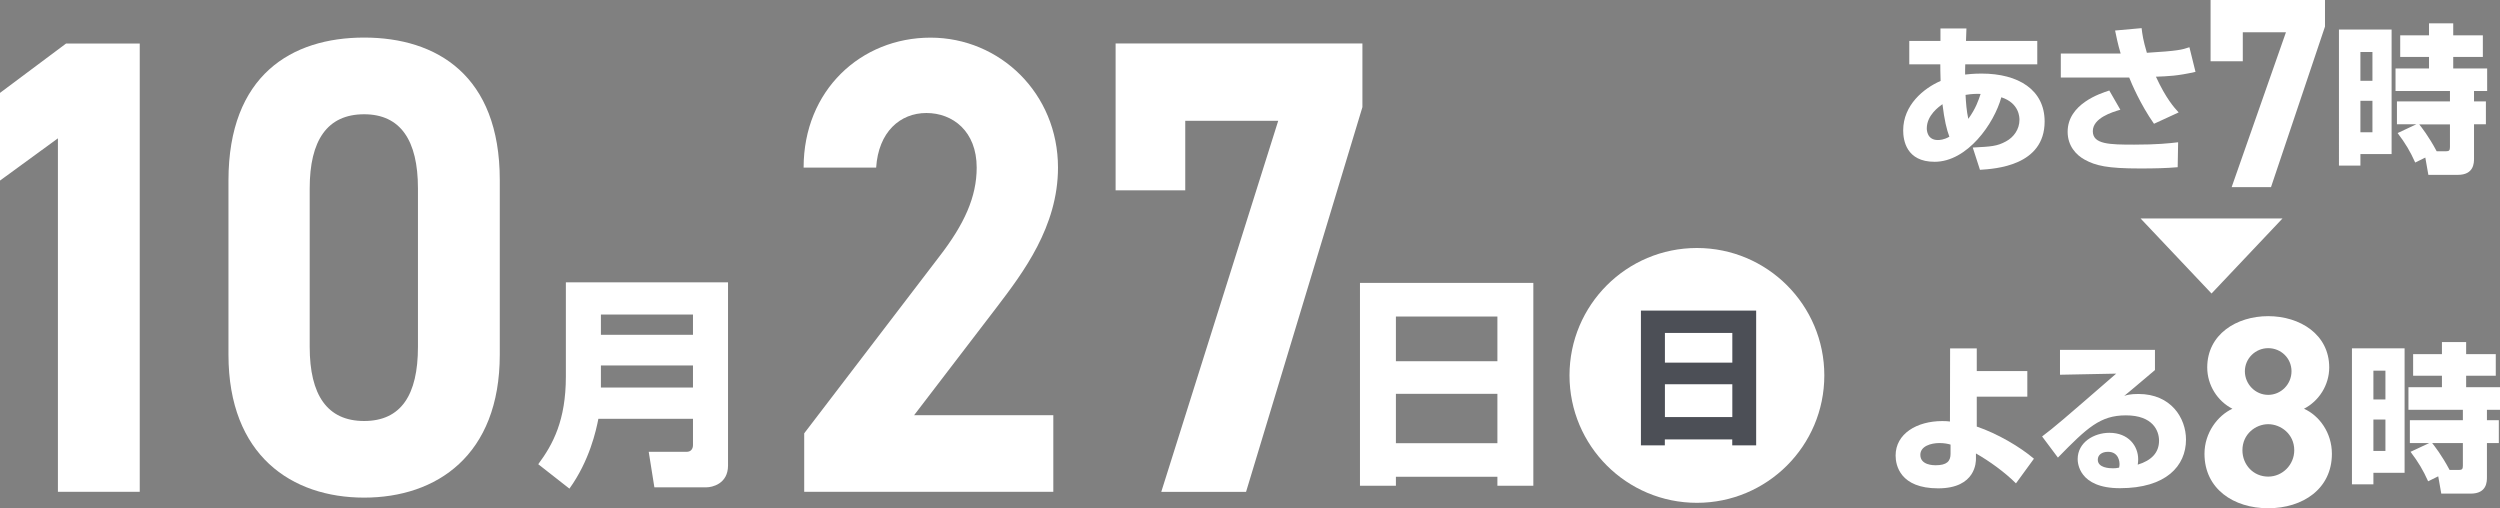 <?xml version="1.0" encoding="UTF-8"?>
<svg id="_レイヤー_2" data-name="レイヤー_2" xmlns="http://www.w3.org/2000/svg" viewBox="0 0 336.7 68.45">
  <rect x="0" y="0" width="336.7" height="68.45" fill="#808080" stroke="none"/>
  <defs>
    <style>
      .cls-1 {
        fill: #fff;
      }

      .cls-2 {
        fill: #4c4f56;
      }
    </style>
  </defs>
  <g id="_ナビ" data-name="ナビ">
    <g>
      <path class="cls-1" d="M18.82,66.24H7.8V18.63L0,24.32v-11.81l8.9-6.65h9.92v60.39Z"/>
      <path class="cls-1" d="M67.31,47.77c0,13.56-8.51,19.25-18.27,19.25s-18.27-5.69-18.27-19.25v-23.46c0-14.18,8.51-19.25,18.27-19.25s18.27,5.08,18.27,19.17v23.54ZM49.04,15.39c-4.96,0-7.33,3.5-7.33,9.98v21.35c0,6.48,2.36,9.98,7.33,9.98s7.25-3.5,7.25-9.98v-21.35c0-6.48-2.36-9.98-7.25-9.98Z"/>
      <path class="cls-1" d="M93.33,56.4h-12.74c-.3,1.54-1.18,5.63-3.9,9.41l-4.2-3.29c2-2.69,3.72-5.93,3.72-11.8v-12.7h21.84v24.68c0,2.51-2.21,2.93-2.87,2.93h-7.05l-.76-4.78h5.11c.57,0,.85-.39.85-.91v-3.54ZM80.93,45.09h12.4v-2.73h-12.4v2.73ZM80.93,52.19h12.4v-2.97h-12.4v2.97Z"/>
      <path class="cls-1" d="M141.86,66.24h-33.55v-7.88l18.19-23.8c3.39-4.38,5.04-8.05,5.04-11.99,0-4.9-3.23-7.35-6.77-7.35s-6.46,2.54-6.77,7.35h-9.77c0-10.41,7.72-17.5,17.09-17.5s17.17,7.53,17.17,17.5c0,7.96-4.73,14.18-8.19,18.73l-11.19,14.62h18.75v10.33Z"/>
      <path class="cls-1" d="M150.25,25.63V5.85h33.24v8.58l-15.67,51.81h-11.42l15.75-49.97h-12.52v9.36h-9.37Z"/>
      <path class="cls-1" d="M183.16,38.1h23.35v27.32h-4.84v-1.21h-13.67v1.21h-4.84v-27.32ZM201.67,42.63h-13.67v6.02h13.67v-6.02ZM201.67,53.04h-13.67v6.65h13.67v-6.65Z"/>
    </g>
    <circle class="cls-1" cx="228.54" cy="50.56" r="17.16"/>
    <path class="cls-2" d="M221.01,41.83h15.51v18.15h-3.22v-.8h-9.08v.8h-3.22v-18.15ZM233.31,44.84h-9.08v4h9.08v-4ZM233.31,51.75h-9.08v4.42h9.08v-4.42Z"/>
    <g>
      <path class="cls-1" d="M261.36,3.83h3.48l-.06,1.68h9.6v3.15h-9.7c-.02.41-.02.95-.02,1.38.41-.04,1.12-.13,2.22-.13,4.98,0,8.49,2.2,8.49,6.45,0,5.97-6.64,6.38-8.71,6.51l-.97-3c2.5-.13,3.26-.17,4.46-.82,1.06-.56,1.83-1.64,1.83-2.91,0-.3,0-2.24-2.44-3.04-.97,3.54-4.57,8.69-8.99,8.69-3.82,0-4.23-2.91-4.23-4.23,0-3.41,2.76-5.67,5.04-6.66-.04-1.12-.04-1.77-.04-2.24h-4.18v-3.15h4.2v-1.68ZM261.61,14.03c-.47.34-2.11,1.49-2.11,3.26,0,.26.06,1.57,1.49,1.57.22,0,.82-.02,1.55-.45-.37-.99-.67-2.24-.93-4.38ZM266.75,12.65c-.54-.02-1.12-.02-2.03.13.06,1.08.13,2.13.37,3.23,1.01-1.4,1.36-2.46,1.66-3.36Z"/>
      <path class="cls-1" d="M288.43,3.77c.11.91.19,1.57.71,3.34,4.23-.26,4.72-.41,5.73-.75l.82,3.32c-2.5.56-3.62.58-5.33.65,1.36,2.95,2.46,4.16,3.06,4.81l-3.32,1.53c-1.85-2.63-3.06-5.52-3.34-6.23h-9.21v-3.23h8.06c-.39-1.29-.58-2.29-.75-3.1l3.56-.32ZM285.57,14.78c-1.12.32-3.71,1.12-3.71,2.89s2.24,1.81,5.58,1.81c3.04,0,4.66-.17,5.91-.32l-.06,3.36c-1.49.13-3.1.17-5.07.17-4.4,0-5.97-.37-7.46-1.19-1.14-.62-2.29-1.85-2.29-3.75,0-3.75,4.4-5.17,5.61-5.56l1.49,2.59Z"/>
      <path class="cls-1" d="M297.72,8.25V0h15.41v3.58l-7.27,21.62h-5.3l7.31-20.85h-5.81v3.9h-4.35Z"/>
      <path class="cls-1" d="M315.01,3.98h7.09v16.77h-4.2v1.55h-2.89V3.98ZM317.9,7v3.88h1.62v-3.88h-1.62ZM317.9,13.58v4.23h1.62v-4.23h-1.62ZM325.45,16.74h-2.63v-3.08h7.14v-1.4h-7.33v-3.04h4.51v-1.55h-3.88v-2.91h3.88v-1.62h3.26v1.62h3.99v2.91h-3.99v1.55h4.57v3.04h-1.77v1.4h1.6v3.08h-1.6v4.59c0,.6,0,2.22-2.18,2.22h-3.97l-.41-2.33-1.36.67c-.69-1.53-1.31-2.57-2.37-3.97l2.54-1.19ZM329.46,20.37c.37,0,.5-.11.5-.56v-3.06h-4.14c.26.32,1.29,1.62,2.35,3.62h1.29Z"/>
      <path class="cls-1" d="M273.04,53.42h-6.81v4.03c2.8.95,5.84,2.74,7.7,4.33l-2.42,3.32c-1.51-1.51-3.58-3-5.39-4.03v.73c0,.32.04,3.97-5.09,3.97s-5.73-3.11-5.73-4.42c0-2.93,2.85-4.64,6.29-4.64.49,0,.73.02,1.03.06l.02-9.85h3.59v3.06h6.81v3.43ZM262.71,59.88c-.39-.11-.84-.21-1.51-.21-1.12,0-2.57.41-2.57,1.59,0,1.4,1.79,1.4,2.07,1.4,1.49,0,2-.54,2-1.53v-1.25Z"/>
      <path class="cls-1" d="M290.23,47.14v2.7c-3.26,2.75-3.45,2.92-4.14,3.48.34-.11.78-.26,1.92-.26,4.4,0,6.4,3.26,6.4,6.14,0,3.56-2.69,6.55-8.9,6.55-5.58,0-5.69-3.47-5.69-3.92,0-2.26,2.2-3.54,4.27-3.54,2.59,0,3.88,1.79,3.88,3.56,0,.26-.02.43-.06.73,1.83-.56,2.87-1.6,2.87-3.23,0-1.32-.82-3.41-4.46-3.41-3.45,0-5.2,1.64-9.16,5.69l-2.13-2.85c1.77-1.34,2.59-2.05,9.98-8.46l-7.57.15v-3.35h12.81ZM285.46,62.49c0-.15-.04-1.64-1.55-1.64-.82,0-1.38.41-1.38,1.06,0,1.1,1.55,1.16,2.05,1.16.28,0,.5-.02.82-.09.04-.19.06-.3.06-.5Z"/>
      <path class="cls-1" d="M300.66,55.05c-2.01-1.02-3.39-3.18-3.39-5.56,0-4.46,3.94-6.91,8.21-6.91s8.22,2.45,8.22,6.91c0,2.37-1.39,4.53-3.4,5.56,2.05.91,3.76,3.22,3.76,6.07,0,4.71-3.91,7.33-8.58,7.33s-8.58-2.62-8.58-7.33c0-2.85,1.79-5.16,3.76-6.07ZM305.48,64.19c1.94,0,3.51-1.61,3.51-3.55,0-2.2-1.83-3.51-3.51-3.51s-3.47,1.32-3.47,3.51c0,1.94,1.46,3.55,3.47,3.55ZM305.48,53.18c1.72,0,3.14-1.42,3.14-3.18s-1.42-3.11-3.14-3.11-3.14,1.39-3.14,3.11,1.39,3.18,3.14,3.18Z"/>
      <path class="cls-1" d="M316.76,46.91h7.09v16.77h-4.2v1.55h-2.89v-18.33ZM319.65,49.92v3.88h1.62v-3.88h-1.62ZM319.65,56.5v4.23h1.62v-4.23h-1.62ZM327.19,59.67h-2.63v-3.08h7.14v-1.4h-7.33v-3.04h4.51v-1.55h-3.88v-2.91h3.88v-1.62h3.26v1.62h3.99v2.91h-3.99v1.55h4.57v3.04h-1.77v1.4h1.6v3.08h-1.6v4.59c0,.6,0,2.22-2.18,2.22h-3.97l-.41-2.33-1.36.67c-.69-1.53-1.31-2.57-2.37-3.97l2.54-1.19ZM331.2,63.29c.37,0,.5-.11.5-.56v-3.06h-4.14c.26.32,1.29,1.62,2.35,3.62h1.29Z"/>
    </g>
    <polygon class="cls-1" points="297.85 39.53 288.29 29.42 307.41 29.42 297.85 39.53"/>
  </g>
</svg>